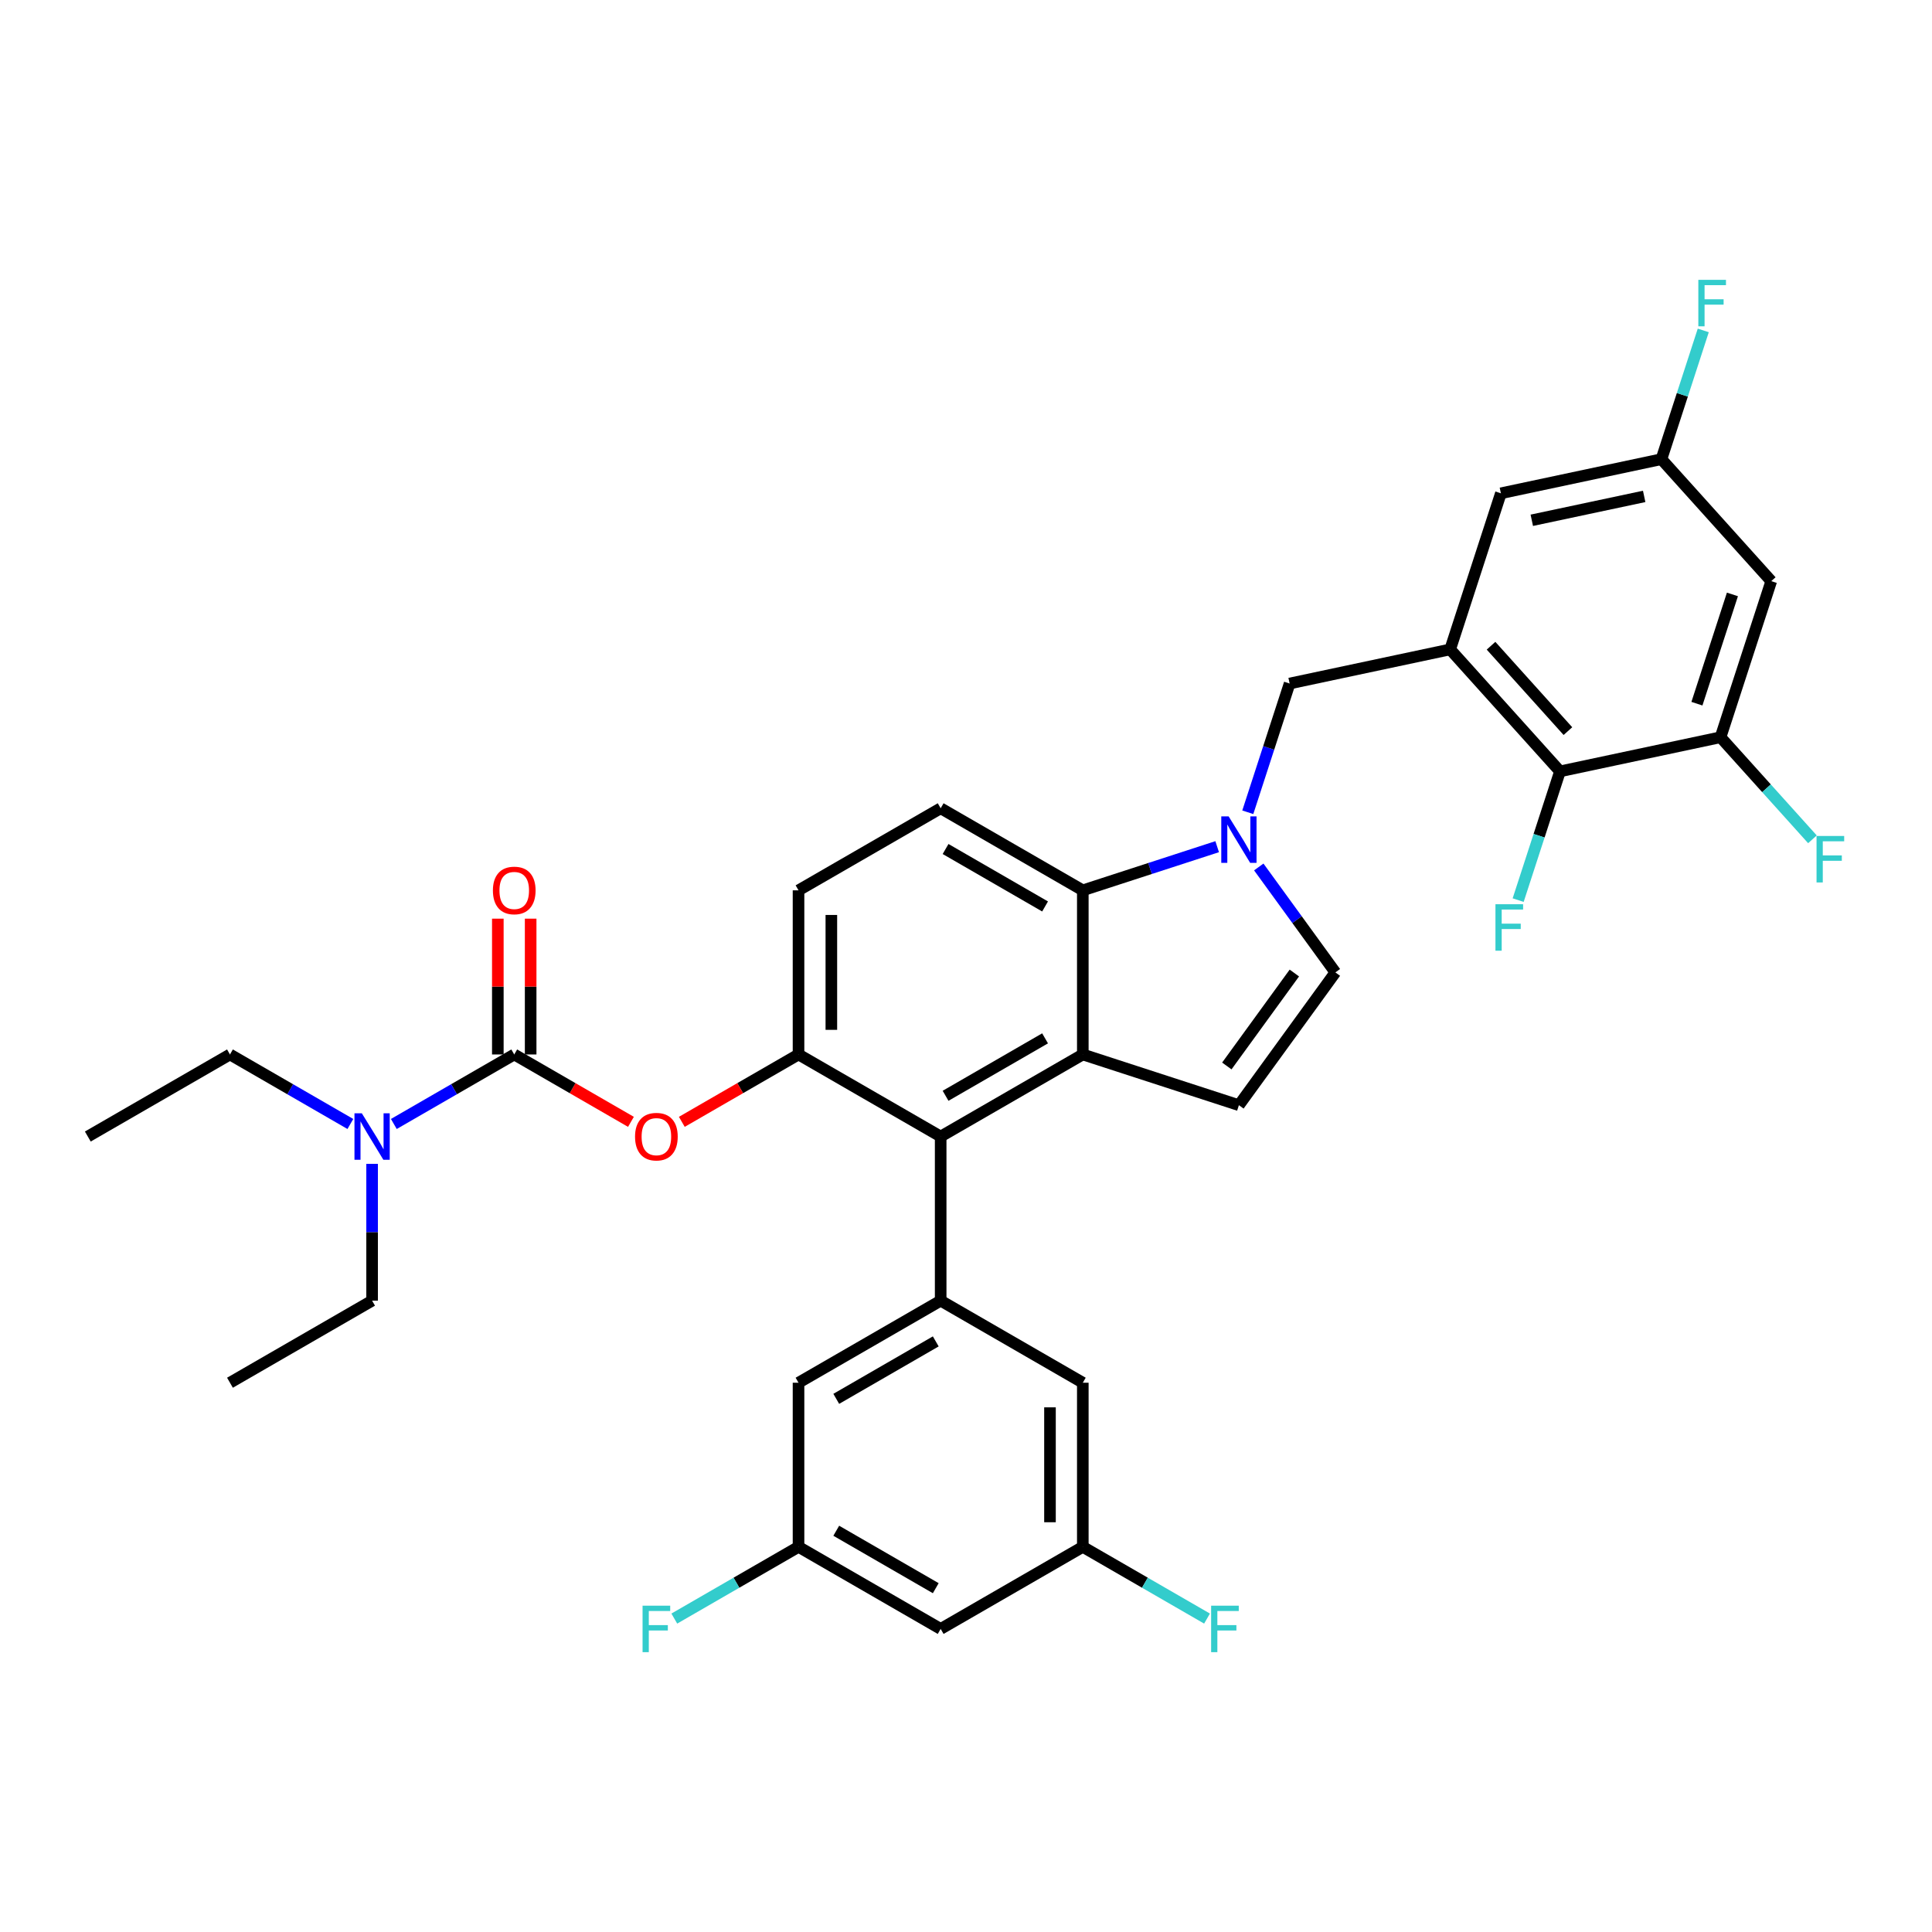 <?xml version='1.0' encoding='iso-8859-1'?>
<svg version='1.1' baseProfile='full'
              xmlns='http://www.w3.org/2000/svg'
                      xmlns:rdkit='http://www.rdkit.org/xml'
                      xmlns:xlink='http://www.w3.org/1999/xlink'
                  xml:space='preserve'
width='1000px' height='1000px' viewBox='0 0 1000 1000'>
<!-- END OF HEADER -->
<rect style='opacity:1.0;fill:#FFFFFF;stroke:none' width='1000' height='1000' x='0' y='0'> </rect>
<path class='bond-0' d='M 651.538,448.738 L 671.364,476.026' style='fill:none;fill-rule:evenodd;stroke:#0000FF;stroke-width:6px;stroke-linecap:butt;stroke-linejoin:miter;stroke-opacity:1' />
<path class='bond-0' d='M 671.364,476.026 L 691.19,503.314' style='fill:none;fill-rule:evenodd;stroke:#000000;stroke-width:6px;stroke-linecap:butt;stroke-linejoin:miter;stroke-opacity:1' />
<path class='bond-1' d='M 630.007,438.239 L 595.233,449.538' style='fill:none;fill-rule:evenodd;stroke:#0000FF;stroke-width:6px;stroke-linecap:butt;stroke-linejoin:miter;stroke-opacity:1' />
<path class='bond-1' d='M 595.233,449.538 L 560.459,460.837' style='fill:none;fill-rule:evenodd;stroke:#000000;stroke-width:6px;stroke-linecap:butt;stroke-linejoin:miter;stroke-opacity:1' />
<path class='bond-2' d='M 645.854,420.431 L 656.681,387.11' style='fill:none;fill-rule:evenodd;stroke:#0000FF;stroke-width:6px;stroke-linecap:butt;stroke-linejoin:miter;stroke-opacity:1' />
<path class='bond-2' d='M 656.681,387.11 L 667.507,353.789' style='fill:none;fill-rule:evenodd;stroke:#000000;stroke-width:6px;stroke-linecap:butt;stroke-linejoin:miter;stroke-opacity:1' />
<path class='bond-3' d='M 413.315,545.791 L 413.315,460.837' style='fill:none;fill-rule:evenodd;stroke:#000000;stroke-width:6px;stroke-linecap:butt;stroke-linejoin:miter;stroke-opacity:1' />
<path class='bond-3' d='M 430.306,533.047 L 430.306,473.58' style='fill:none;fill-rule:evenodd;stroke:#000000;stroke-width:6px;stroke-linecap:butt;stroke-linejoin:miter;stroke-opacity:1' />
<path class='bond-4' d='M 413.315,545.791 L 486.887,588.267' style='fill:none;fill-rule:evenodd;stroke:#000000;stroke-width:6px;stroke-linecap:butt;stroke-linejoin:miter;stroke-opacity:1' />
<path class='bond-5' d='M 413.315,545.791 L 383.113,563.228' style='fill:none;fill-rule:evenodd;stroke:#000000;stroke-width:6px;stroke-linecap:butt;stroke-linejoin:miter;stroke-opacity:1' />
<path class='bond-5' d='M 383.113,563.228 L 352.911,580.665' style='fill:none;fill-rule:evenodd;stroke:#FF0000;stroke-width:6px;stroke-linecap:butt;stroke-linejoin:miter;stroke-opacity:1' />
<path class='bond-6' d='M 413.315,460.837 L 486.887,418.36' style='fill:none;fill-rule:evenodd;stroke:#000000;stroke-width:6px;stroke-linecap:butt;stroke-linejoin:miter;stroke-opacity:1' />
<path class='bond-7' d='M 486.887,418.36 L 560.459,460.837' style='fill:none;fill-rule:evenodd;stroke:#000000;stroke-width:6px;stroke-linecap:butt;stroke-linejoin:miter;stroke-opacity:1' />
<path class='bond-7' d='M 489.428,439.446 L 540.928,469.18' style='fill:none;fill-rule:evenodd;stroke:#000000;stroke-width:6px;stroke-linecap:butt;stroke-linejoin:miter;stroke-opacity:1' />
<path class='bond-8' d='M 560.459,460.837 L 560.459,545.791' style='fill:none;fill-rule:evenodd;stroke:#000000;stroke-width:6px;stroke-linecap:butt;stroke-linejoin:miter;stroke-opacity:1' />
<path class='bond-9' d='M 560.459,545.791 L 486.887,588.267' style='fill:none;fill-rule:evenodd;stroke:#000000;stroke-width:6px;stroke-linecap:butt;stroke-linejoin:miter;stroke-opacity:1' />
<path class='bond-9' d='M 540.928,537.448 L 489.428,567.181' style='fill:none;fill-rule:evenodd;stroke:#000000;stroke-width:6px;stroke-linecap:butt;stroke-linejoin:miter;stroke-opacity:1' />
<path class='bond-10' d='M 560.459,545.791 L 641.255,572.043' style='fill:none;fill-rule:evenodd;stroke:#000000;stroke-width:6px;stroke-linecap:butt;stroke-linejoin:miter;stroke-opacity:1' />
<path class='bond-11' d='M 486.887,588.267 L 486.887,673.221' style='fill:none;fill-rule:evenodd;stroke:#000000;stroke-width:6px;stroke-linecap:butt;stroke-linejoin:miter;stroke-opacity:1' />
<path class='bond-12' d='M 486.887,673.221 L 413.315,715.698' style='fill:none;fill-rule:evenodd;stroke:#000000;stroke-width:6px;stroke-linecap:butt;stroke-linejoin:miter;stroke-opacity:1' />
<path class='bond-12' d='M 484.347,694.307 L 432.846,724.041' style='fill:none;fill-rule:evenodd;stroke:#000000;stroke-width:6px;stroke-linecap:butt;stroke-linejoin:miter;stroke-opacity:1' />
<path class='bond-13' d='M 486.887,673.221 L 560.459,715.698' style='fill:none;fill-rule:evenodd;stroke:#000000;stroke-width:6px;stroke-linecap:butt;stroke-linejoin:miter;stroke-opacity:1' />
<path class='bond-14' d='M 413.315,715.698 L 413.315,800.652' style='fill:none;fill-rule:evenodd;stroke:#000000;stroke-width:6px;stroke-linecap:butt;stroke-linejoin:miter;stroke-opacity:1' />
<path class='bond-15' d='M 413.315,800.652 L 486.887,843.129' style='fill:none;fill-rule:evenodd;stroke:#000000;stroke-width:6px;stroke-linecap:butt;stroke-linejoin:miter;stroke-opacity:1' />
<path class='bond-15' d='M 432.846,792.309 L 484.347,822.043' style='fill:none;fill-rule:evenodd;stroke:#000000;stroke-width:6px;stroke-linecap:butt;stroke-linejoin:miter;stroke-opacity:1' />
<path class='bond-16' d='M 413.315,800.652 L 381.168,819.212' style='fill:none;fill-rule:evenodd;stroke:#000000;stroke-width:6px;stroke-linecap:butt;stroke-linejoin:miter;stroke-opacity:1' />
<path class='bond-16' d='M 381.168,819.212 L 349.02,837.773' style='fill:none;fill-rule:evenodd;stroke:#33CCCC;stroke-width:6px;stroke-linecap:butt;stroke-linejoin:miter;stroke-opacity:1' />
<path class='bond-17' d='M 486.887,843.129 L 560.459,800.652' style='fill:none;fill-rule:evenodd;stroke:#000000;stroke-width:6px;stroke-linecap:butt;stroke-linejoin:miter;stroke-opacity:1' />
<path class='bond-18' d='M 560.459,800.652 L 560.459,715.698' style='fill:none;fill-rule:evenodd;stroke:#000000;stroke-width:6px;stroke-linecap:butt;stroke-linejoin:miter;stroke-opacity:1' />
<path class='bond-18' d='M 543.469,787.909 L 543.469,728.441' style='fill:none;fill-rule:evenodd;stroke:#000000;stroke-width:6px;stroke-linecap:butt;stroke-linejoin:miter;stroke-opacity:1' />
<path class='bond-19' d='M 560.459,800.652 L 592.607,819.212' style='fill:none;fill-rule:evenodd;stroke:#000000;stroke-width:6px;stroke-linecap:butt;stroke-linejoin:miter;stroke-opacity:1' />
<path class='bond-19' d='M 592.607,819.212 L 624.755,837.773' style='fill:none;fill-rule:evenodd;stroke:#33CCCC;stroke-width:6px;stroke-linecap:butt;stroke-linejoin:miter;stroke-opacity:1' />
<path class='bond-20' d='M 691.19,503.314 L 641.255,572.043' style='fill:none;fill-rule:evenodd;stroke:#000000;stroke-width:6px;stroke-linecap:butt;stroke-linejoin:miter;stroke-opacity:1' />
<path class='bond-20' d='M 669.954,503.636 L 635,551.746' style='fill:none;fill-rule:evenodd;stroke:#000000;stroke-width:6px;stroke-linecap:butt;stroke-linejoin:miter;stroke-opacity:1' />
<path class='bond-21' d='M 326.575,580.665 L 296.373,563.228' style='fill:none;fill-rule:evenodd;stroke:#FF0000;stroke-width:6px;stroke-linecap:butt;stroke-linejoin:miter;stroke-opacity:1' />
<path class='bond-21' d='M 296.373,563.228 L 266.171,545.791' style='fill:none;fill-rule:evenodd;stroke:#000000;stroke-width:6px;stroke-linecap:butt;stroke-linejoin:miter;stroke-opacity:1' />
<path class='bond-22' d='M 266.171,545.791 L 235.009,563.782' style='fill:none;fill-rule:evenodd;stroke:#000000;stroke-width:6px;stroke-linecap:butt;stroke-linejoin:miter;stroke-opacity:1' />
<path class='bond-22' d='M 235.009,563.782 L 203.847,581.773' style='fill:none;fill-rule:evenodd;stroke:#0000FF;stroke-width:6px;stroke-linecap:butt;stroke-linejoin:miter;stroke-opacity:1' />
<path class='bond-23' d='M 274.666,545.791 L 274.666,510.645' style='fill:none;fill-rule:evenodd;stroke:#000000;stroke-width:6px;stroke-linecap:butt;stroke-linejoin:miter;stroke-opacity:1' />
<path class='bond-23' d='M 274.666,510.645 L 274.666,475.5' style='fill:none;fill-rule:evenodd;stroke:#FF0000;stroke-width:6px;stroke-linecap:butt;stroke-linejoin:miter;stroke-opacity:1' />
<path class='bond-23' d='M 257.676,545.791 L 257.676,510.645' style='fill:none;fill-rule:evenodd;stroke:#000000;stroke-width:6px;stroke-linecap:butt;stroke-linejoin:miter;stroke-opacity:1' />
<path class='bond-23' d='M 257.676,510.645 L 257.676,475.5' style='fill:none;fill-rule:evenodd;stroke:#FF0000;stroke-width:6px;stroke-linecap:butt;stroke-linejoin:miter;stroke-opacity:1' />
<path class='bond-24' d='M 181.351,581.773 L 150.189,563.782' style='fill:none;fill-rule:evenodd;stroke:#0000FF;stroke-width:6px;stroke-linecap:butt;stroke-linejoin:miter;stroke-opacity:1' />
<path class='bond-24' d='M 150.189,563.782 L 119.027,545.791' style='fill:none;fill-rule:evenodd;stroke:#000000;stroke-width:6px;stroke-linecap:butt;stroke-linejoin:miter;stroke-opacity:1' />
<path class='bond-25' d='M 192.599,602.421 L 192.599,637.821' style='fill:none;fill-rule:evenodd;stroke:#0000FF;stroke-width:6px;stroke-linecap:butt;stroke-linejoin:miter;stroke-opacity:1' />
<path class='bond-25' d='M 192.599,637.821 L 192.599,673.221' style='fill:none;fill-rule:evenodd;stroke:#000000;stroke-width:6px;stroke-linecap:butt;stroke-linejoin:miter;stroke-opacity:1' />
<path class='bond-26' d='M 119.027,545.791 L 45.455,588.267' style='fill:none;fill-rule:evenodd;stroke:#000000;stroke-width:6px;stroke-linecap:butt;stroke-linejoin:miter;stroke-opacity:1' />
<path class='bond-27' d='M 192.599,673.221 L 119.027,715.698' style='fill:none;fill-rule:evenodd;stroke:#000000;stroke-width:6px;stroke-linecap:butt;stroke-linejoin:miter;stroke-opacity:1' />
<path class='bond-28' d='M 750.605,336.126 L 807.45,399.259' style='fill:none;fill-rule:evenodd;stroke:#000000;stroke-width:6px;stroke-linecap:butt;stroke-linejoin:miter;stroke-opacity:1' />
<path class='bond-28' d='M 771.758,334.227 L 811.55,378.42' style='fill:none;fill-rule:evenodd;stroke:#000000;stroke-width:6px;stroke-linecap:butt;stroke-linejoin:miter;stroke-opacity:1' />
<path class='bond-29' d='M 750.605,336.126 L 776.857,255.33' style='fill:none;fill-rule:evenodd;stroke:#000000;stroke-width:6px;stroke-linecap:butt;stroke-linejoin:miter;stroke-opacity:1' />
<path class='bond-30' d='M 750.605,336.126 L 667.507,353.789' style='fill:none;fill-rule:evenodd;stroke:#000000;stroke-width:6px;stroke-linecap:butt;stroke-linejoin:miter;stroke-opacity:1' />
<path class='bond-31' d='M 807.45,399.259 L 890.547,381.596' style='fill:none;fill-rule:evenodd;stroke:#000000;stroke-width:6px;stroke-linecap:butt;stroke-linejoin:miter;stroke-opacity:1' />
<path class='bond-32' d='M 807.45,399.259 L 796.623,432.58' style='fill:none;fill-rule:evenodd;stroke:#000000;stroke-width:6px;stroke-linecap:butt;stroke-linejoin:miter;stroke-opacity:1' />
<path class='bond-32' d='M 796.623,432.58 L 785.796,465.901' style='fill:none;fill-rule:evenodd;stroke:#33CCCC;stroke-width:6px;stroke-linecap:butt;stroke-linejoin:miter;stroke-opacity:1' />
<path class='bond-33' d='M 776.857,255.33 L 859.954,237.667' style='fill:none;fill-rule:evenodd;stroke:#000000;stroke-width:6px;stroke-linecap:butt;stroke-linejoin:miter;stroke-opacity:1' />
<path class='bond-33' d='M 792.854,269.3 L 851.022,256.936' style='fill:none;fill-rule:evenodd;stroke:#000000;stroke-width:6px;stroke-linecap:butt;stroke-linejoin:miter;stroke-opacity:1' />
<path class='bond-34' d='M 890.547,381.596 L 916.799,300.8' style='fill:none;fill-rule:evenodd;stroke:#000000;stroke-width:6px;stroke-linecap:butt;stroke-linejoin:miter;stroke-opacity:1' />
<path class='bond-34' d='M 878.326,364.226 L 896.702,307.669' style='fill:none;fill-rule:evenodd;stroke:#000000;stroke-width:6px;stroke-linecap:butt;stroke-linejoin:miter;stroke-opacity:1' />
<path class='bond-35' d='M 890.547,381.596 L 914.331,408.011' style='fill:none;fill-rule:evenodd;stroke:#000000;stroke-width:6px;stroke-linecap:butt;stroke-linejoin:miter;stroke-opacity:1' />
<path class='bond-35' d='M 914.331,408.011 L 938.115,434.426' style='fill:none;fill-rule:evenodd;stroke:#33CCCC;stroke-width:6px;stroke-linecap:butt;stroke-linejoin:miter;stroke-opacity:1' />
<path class='bond-36' d='M 859.954,237.667 L 870.781,204.346' style='fill:none;fill-rule:evenodd;stroke:#000000;stroke-width:6px;stroke-linecap:butt;stroke-linejoin:miter;stroke-opacity:1' />
<path class='bond-36' d='M 870.781,204.346 L 881.608,171.025' style='fill:none;fill-rule:evenodd;stroke:#33CCCC;stroke-width:6px;stroke-linecap:butt;stroke-linejoin:miter;stroke-opacity:1' />
<path class='bond-37' d='M 859.954,237.667 L 916.799,300.8' style='fill:none;fill-rule:evenodd;stroke:#000000;stroke-width:6px;stroke-linecap:butt;stroke-linejoin:miter;stroke-opacity:1' />
<path  class='atom-0' d='M 635.937 422.555
L 643.821 435.298
Q 644.602 436.556, 645.86 438.832
Q 647.117 441.109, 647.185 441.245
L 647.185 422.555
L 650.379 422.555
L 650.379 446.614
L 647.083 446.614
L 638.622 432.682
Q 637.636 431.051, 636.583 429.182
Q 635.563 427.313, 635.257 426.735
L 635.257 446.614
L 632.131 446.614
L 632.131 422.555
L 635.937 422.555
' fill='#0000FF'/>
<path  class='atom-15' d='M 328.699 588.335
Q 328.699 582.558, 331.553 579.33
Q 334.408 576.102, 339.743 576.102
Q 345.078 576.102, 347.933 579.33
Q 350.787 582.558, 350.787 588.335
Q 350.787 594.18, 347.899 597.51
Q 345.01 600.807, 339.743 600.807
Q 334.442 600.807, 331.553 597.51
Q 328.699 594.214, 328.699 588.335
M 339.743 598.088
Q 343.413 598.088, 345.384 595.641
Q 347.389 593.161, 347.389 588.335
Q 347.389 583.612, 345.384 581.233
Q 343.413 578.821, 339.743 578.821
Q 336.073 578.821, 334.068 581.199
Q 332.097 583.578, 332.097 588.335
Q 332.097 593.195, 334.068 595.641
Q 336.073 598.088, 339.743 598.088
' fill='#FF0000'/>
<path  class='atom-17' d='M 187.281 576.238
L 195.164 588.981
Q 195.946 590.238, 197.203 592.515
Q 198.461 594.792, 198.529 594.928
L 198.529 576.238
L 201.723 576.238
L 201.723 600.297
L 198.427 600.297
L 189.965 586.364
Q 188.98 584.733, 187.926 582.864
Q 186.907 580.995, 186.601 580.418
L 186.601 600.297
L 183.475 600.297
L 183.475 576.238
L 187.281 576.238
' fill='#0000FF'/>
<path  class='atom-18' d='M 255.127 460.905
Q 255.127 455.128, 257.981 451.9
Q 260.836 448.671, 266.171 448.671
Q 271.506 448.671, 274.36 451.9
Q 277.215 455.128, 277.215 460.905
Q 277.215 466.75, 274.326 470.08
Q 271.438 473.376, 266.171 473.376
Q 260.87 473.376, 257.981 470.08
Q 255.127 466.783, 255.127 460.905
M 266.171 470.657
Q 269.841 470.657, 271.812 468.211
Q 273.817 465.73, 273.817 460.905
Q 273.817 456.181, 271.812 453.803
Q 269.841 451.39, 266.171 451.39
Q 262.501 451.39, 260.496 453.769
Q 258.525 456.147, 258.525 460.905
Q 258.525 465.764, 260.496 468.211
Q 262.501 470.657, 266.171 470.657
' fill='#FF0000'/>
<path  class='atom-23' d='M 626.878 831.099
L 641.185 831.099
L 641.185 833.852
L 630.107 833.852
L 630.107 841.158
L 639.961 841.158
L 639.961 843.944
L 630.107 843.944
L 630.107 855.158
L 626.878 855.158
L 626.878 831.099
' fill='#33CCCC'/>
<path  class='atom-24' d='M 332.59 831.099
L 346.896 831.099
L 346.896 833.852
L 335.818 833.852
L 335.818 841.158
L 345.673 841.158
L 345.673 843.944
L 335.818 843.944
L 335.818 855.158
L 332.59 855.158
L 332.59 831.099
' fill='#33CCCC'/>
<path  class='atom-30' d='M 774.045 468.025
L 788.351 468.025
L 788.351 470.778
L 777.273 470.778
L 777.273 478.084
L 787.127 478.084
L 787.127 480.87
L 777.273 480.87
L 777.273 492.084
L 774.045 492.084
L 774.045 468.025
' fill='#33CCCC'/>
<path  class='atom-33' d='M 940.239 432.699
L 954.545 432.699
L 954.545 435.452
L 943.467 435.452
L 943.467 442.758
L 953.322 442.758
L 953.322 445.544
L 943.467 445.544
L 943.467 456.758
L 940.239 456.758
L 940.239 432.699
' fill='#33CCCC'/>
<path  class='atom-34' d='M 879.053 144.842
L 893.359 144.842
L 893.359 147.594
L 882.281 147.594
L 882.281 154.9
L 892.136 154.9
L 892.136 157.687
L 882.281 157.687
L 882.281 168.901
L 879.053 168.901
L 879.053 144.842
' fill='#33CCCC'/>
</svg>
